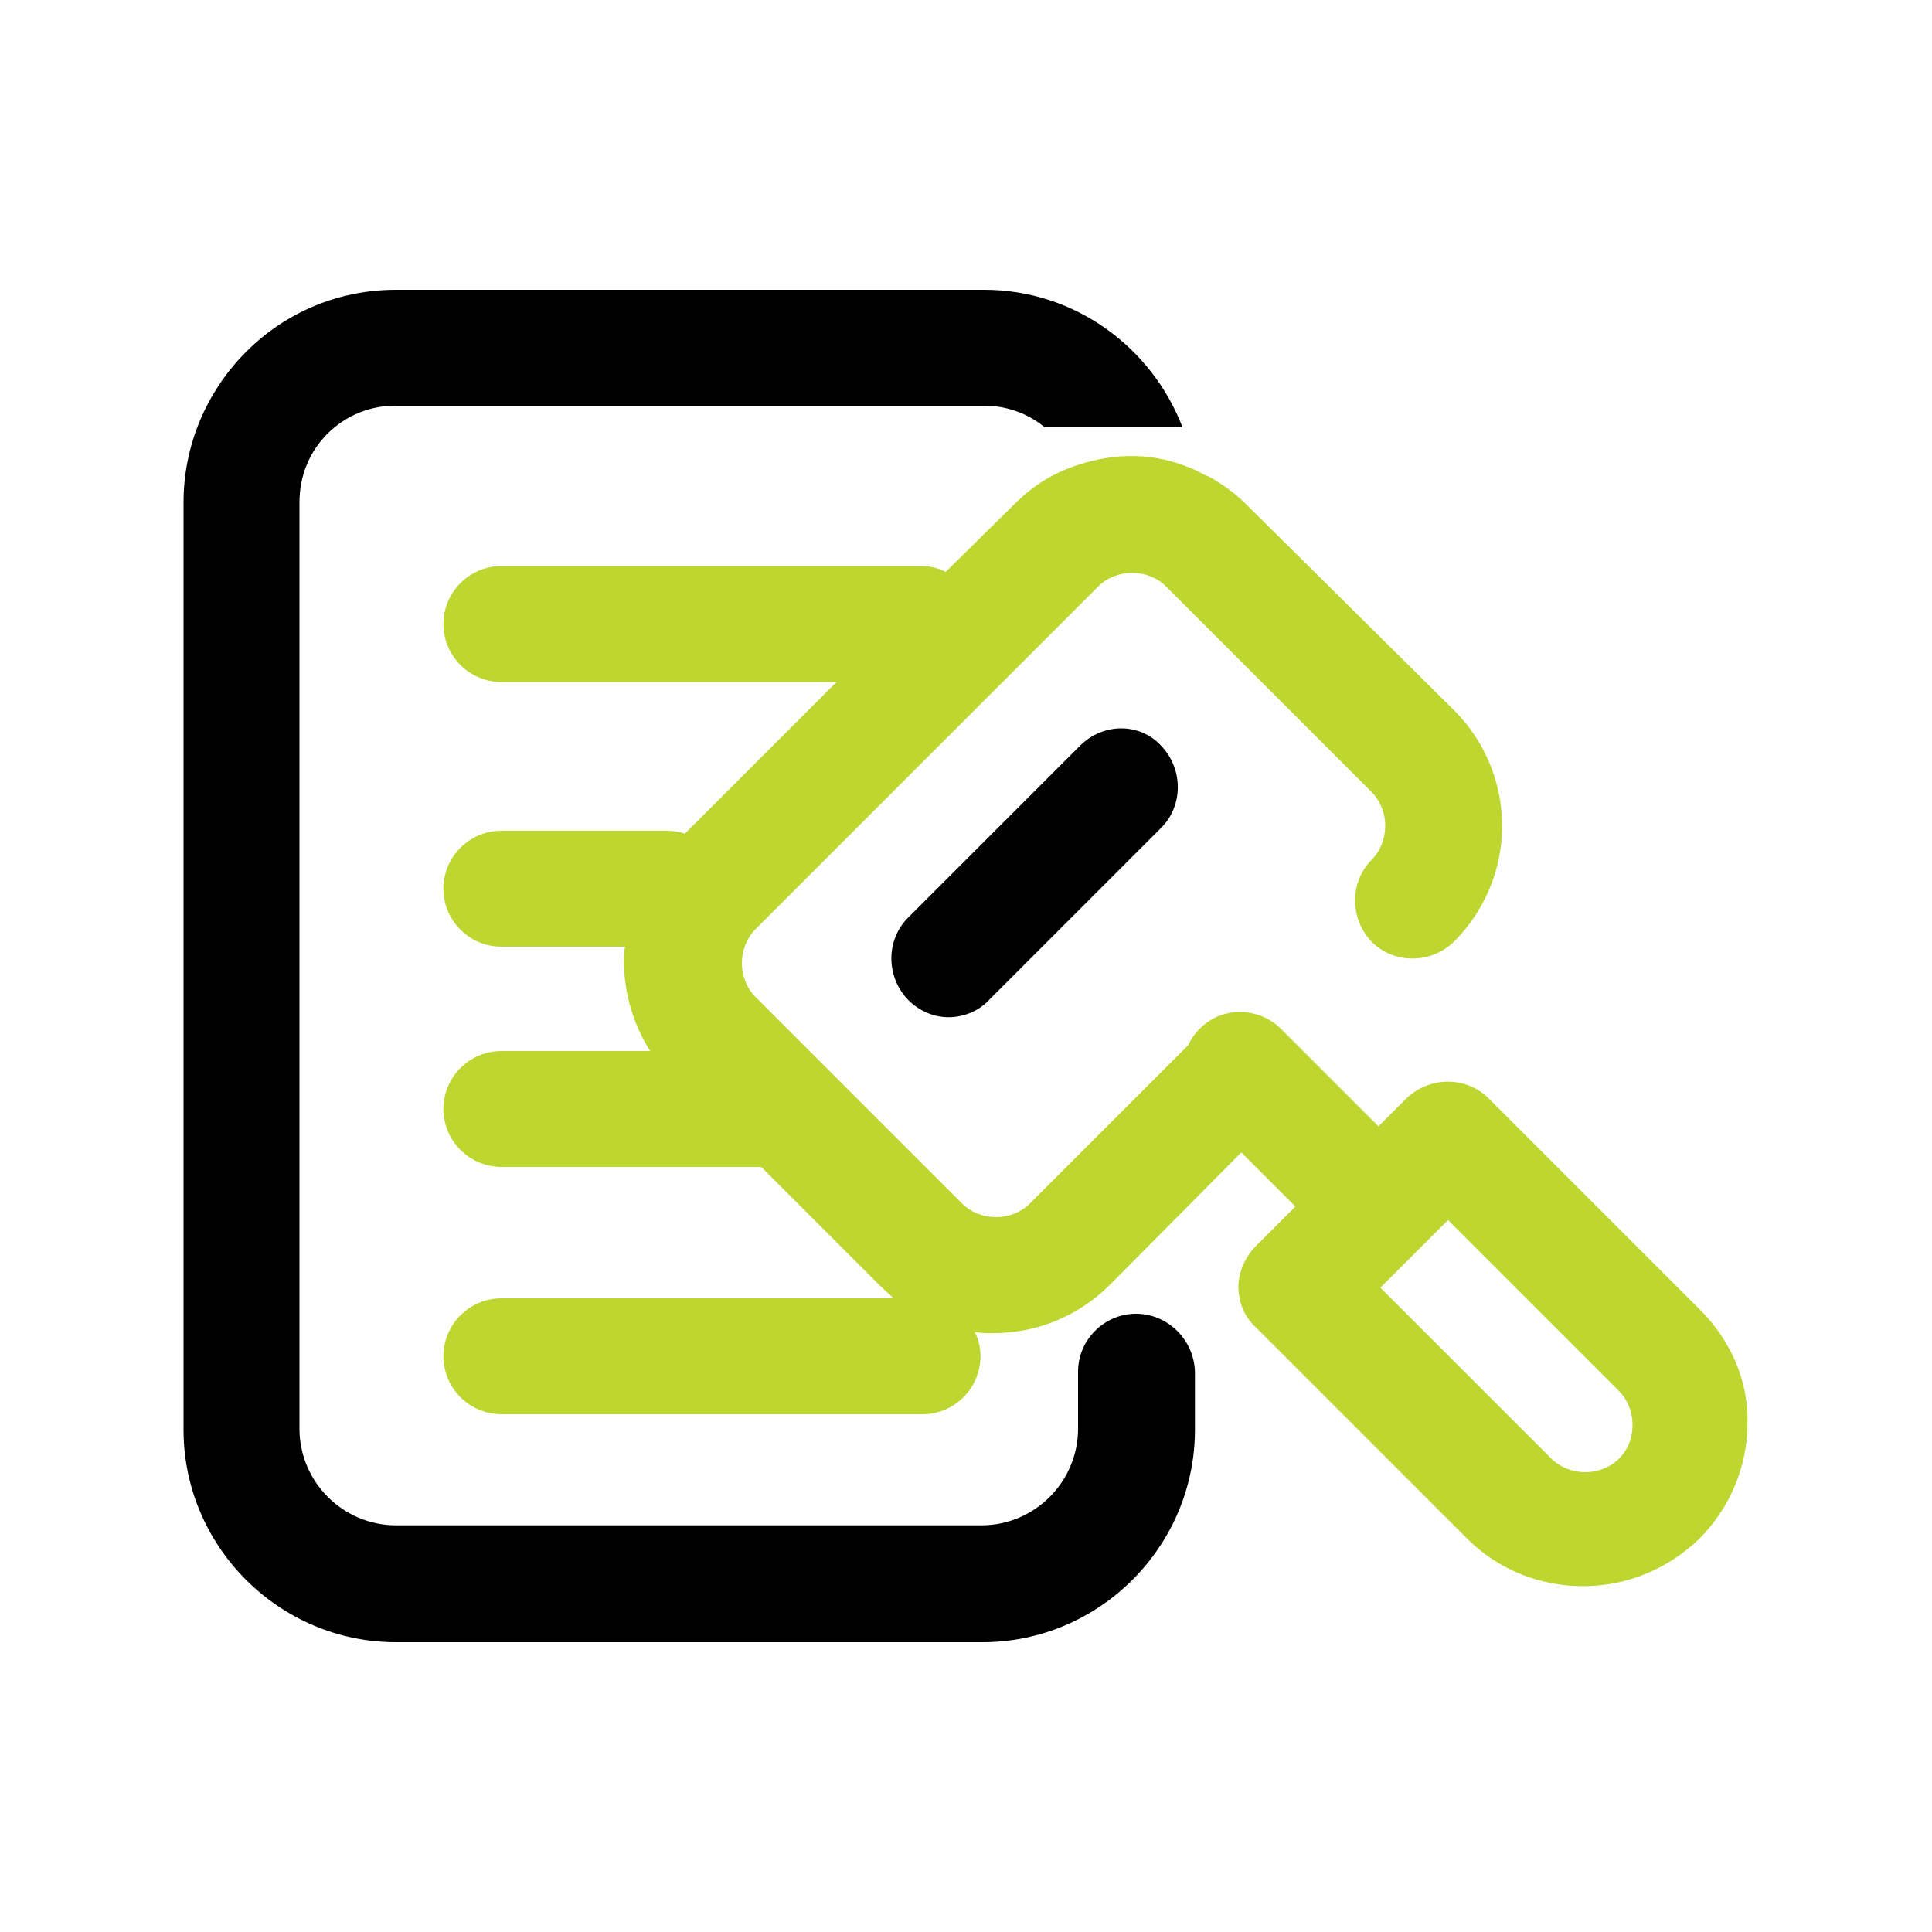 <?xml version="1.0" encoding="UTF-8"?>
<!-- Generator: Adobe Illustrator 27.8.1, SVG Export Plug-In . SVG Version: 6.00 Build 0)  -->
<svg xmlns="http://www.w3.org/2000/svg" xmlns:xlink="http://www.w3.org/1999/xlink" version="1.1" id="Camada_1" x="0px" y="0px" viewBox="0 0 200 200" style="enable-background:new 0 0 200 200;" xml:space="preserve">
<style type="text/css">
	.st0{fill:#BED630;}
</style>
<path d="M111.8,77.2L94,95c-2.3,2.3-2.3,6.1,0,8.5c1.2,1.2,2.7,1.8,4.2,1.8s3.1-0.6,4.2-1.8l17.8-17.8c2.3-2.3,2.3-6.1,0-8.5  C118,74.8,114.2,74.8,111.8,77.2z"></path>
<g>
	<path d="M117.6,136c-3.3,0-6,2.7-6,6v5.9c0,5.5-4.5,10-10,10H41c-5.5,0-10-4.5-10-10V52c0-2.7,1-5.2,2.9-7.1c1.9-1.9,4.4-2.9,7-2.9   h0h61c2.3,0,4.5,0.8,6.2,2.2h14.3c-3.2-8.3-11.2-14.2-20.5-14.2H41c0,0,0,0,0,0c-5.9,0-11.4,2.3-15.5,6.4C21.3,40.6,19,46.2,19,52   V148c0,12.1,9.9,22,22,22h60.7c12.1,0,22-9.9,22-22V142C123.6,138.7,120.9,136,117.6,136z"></path>
	<path class="st0" d="M176,135.6l-21.9-21.9c-2.3-2.3-6.1-2.3-8.5,0l-2.9,2.9l-10.1-10.1c-1.7-1.7-4.3-2.2-6.5-1.3   c-1.4,0.6-2.5,1.7-3.1,3l-16.4,16.4c-0.9,0.9-2.2,1.4-3.5,1.4c-1.3,0-2.6-0.5-3.5-1.4l-21.4-21.4c-0.9-0.9-1.4-2.2-1.4-3.5   s0.5-2.6,1.4-3.5l35.5-35.5c0.9-0.9,2.2-1.4,3.5-1.4c1.3,0,2.6,0.5,3.5,1.4L142,82c0.9,0.9,1.4,2.2,1.4,3.5c0,1.3-0.5,2.6-1.4,3.5   c-2.3,2.3-2.3,6.1,0,8.5c2.3,2.3,6.1,2.3,8.5,0c3.2-3.2,5-7.5,5-12c0-4.5-1.8-8.8-5-12L129,52.2c-1.2-1.2-2.5-2.1-3.9-2.9   c0,0,0,0-0.1,0c-0.5-0.2-0.9-0.5-1.4-0.7c0,0,0,0,0,0c-5-2.2-9.4-1.4-12.5-0.3c0,0,0,0,0,0c-2.3,0.8-4.3,2.1-6.1,3.9l-7.1,7   c-0.8-0.4-1.6-0.6-2.5-0.6H51.9c-3.3,0-6,2.7-6,6s2.7,6,6,6h34.7L70.9,86.3C70.3,86.1,69.7,86,69,86H51.9c-3.3,0-6,2.7-6,6   s2.7,6,6,6h12.8c-0.1,0.5-0.1,1.1-0.1,1.6c0,3.3,1,6.5,2.7,9.2H51.9c-3.3,0-6,2.7-6,6s2.7,6,6,6h26.9L91,133c0.5,0.5,1,0.9,1.5,1.4   H51.9c-3.3,0-6,2.7-6,6s2.7,6,6,6h43.6c3.3,0,6-2.7,6-6c0-0.9-0.2-1.8-0.6-2.5c0.7,0.1,1.3,0.1,2,0.1h0c4.5,0,8.8-1.8,12-5   l13.6-13.7l5.6,5.6l-4.1,4.1c-1.1,1.1-1.8,2.7-1.8,4.2c0,1.6,0.6,3.1,1.8,4.2l21.9,21.9c3.2,3.2,7.5,4.9,12,4.9h0   c4.5,0,8.8-1.8,12-4.9c3.2-3.2,5-7.5,5-12C181,143,179.2,138.8,176,135.6z M167.6,151c-0.9,0.9-2.2,1.4-3.5,1.4s-2.6-0.5-3.5-1.4   l-17.7-17.7l7-7l17.7,17.7c0.9,0.9,1.4,2.2,1.4,3.5C169,148.9,168.5,150.1,167.6,151z"></path>
</g>
</svg>
